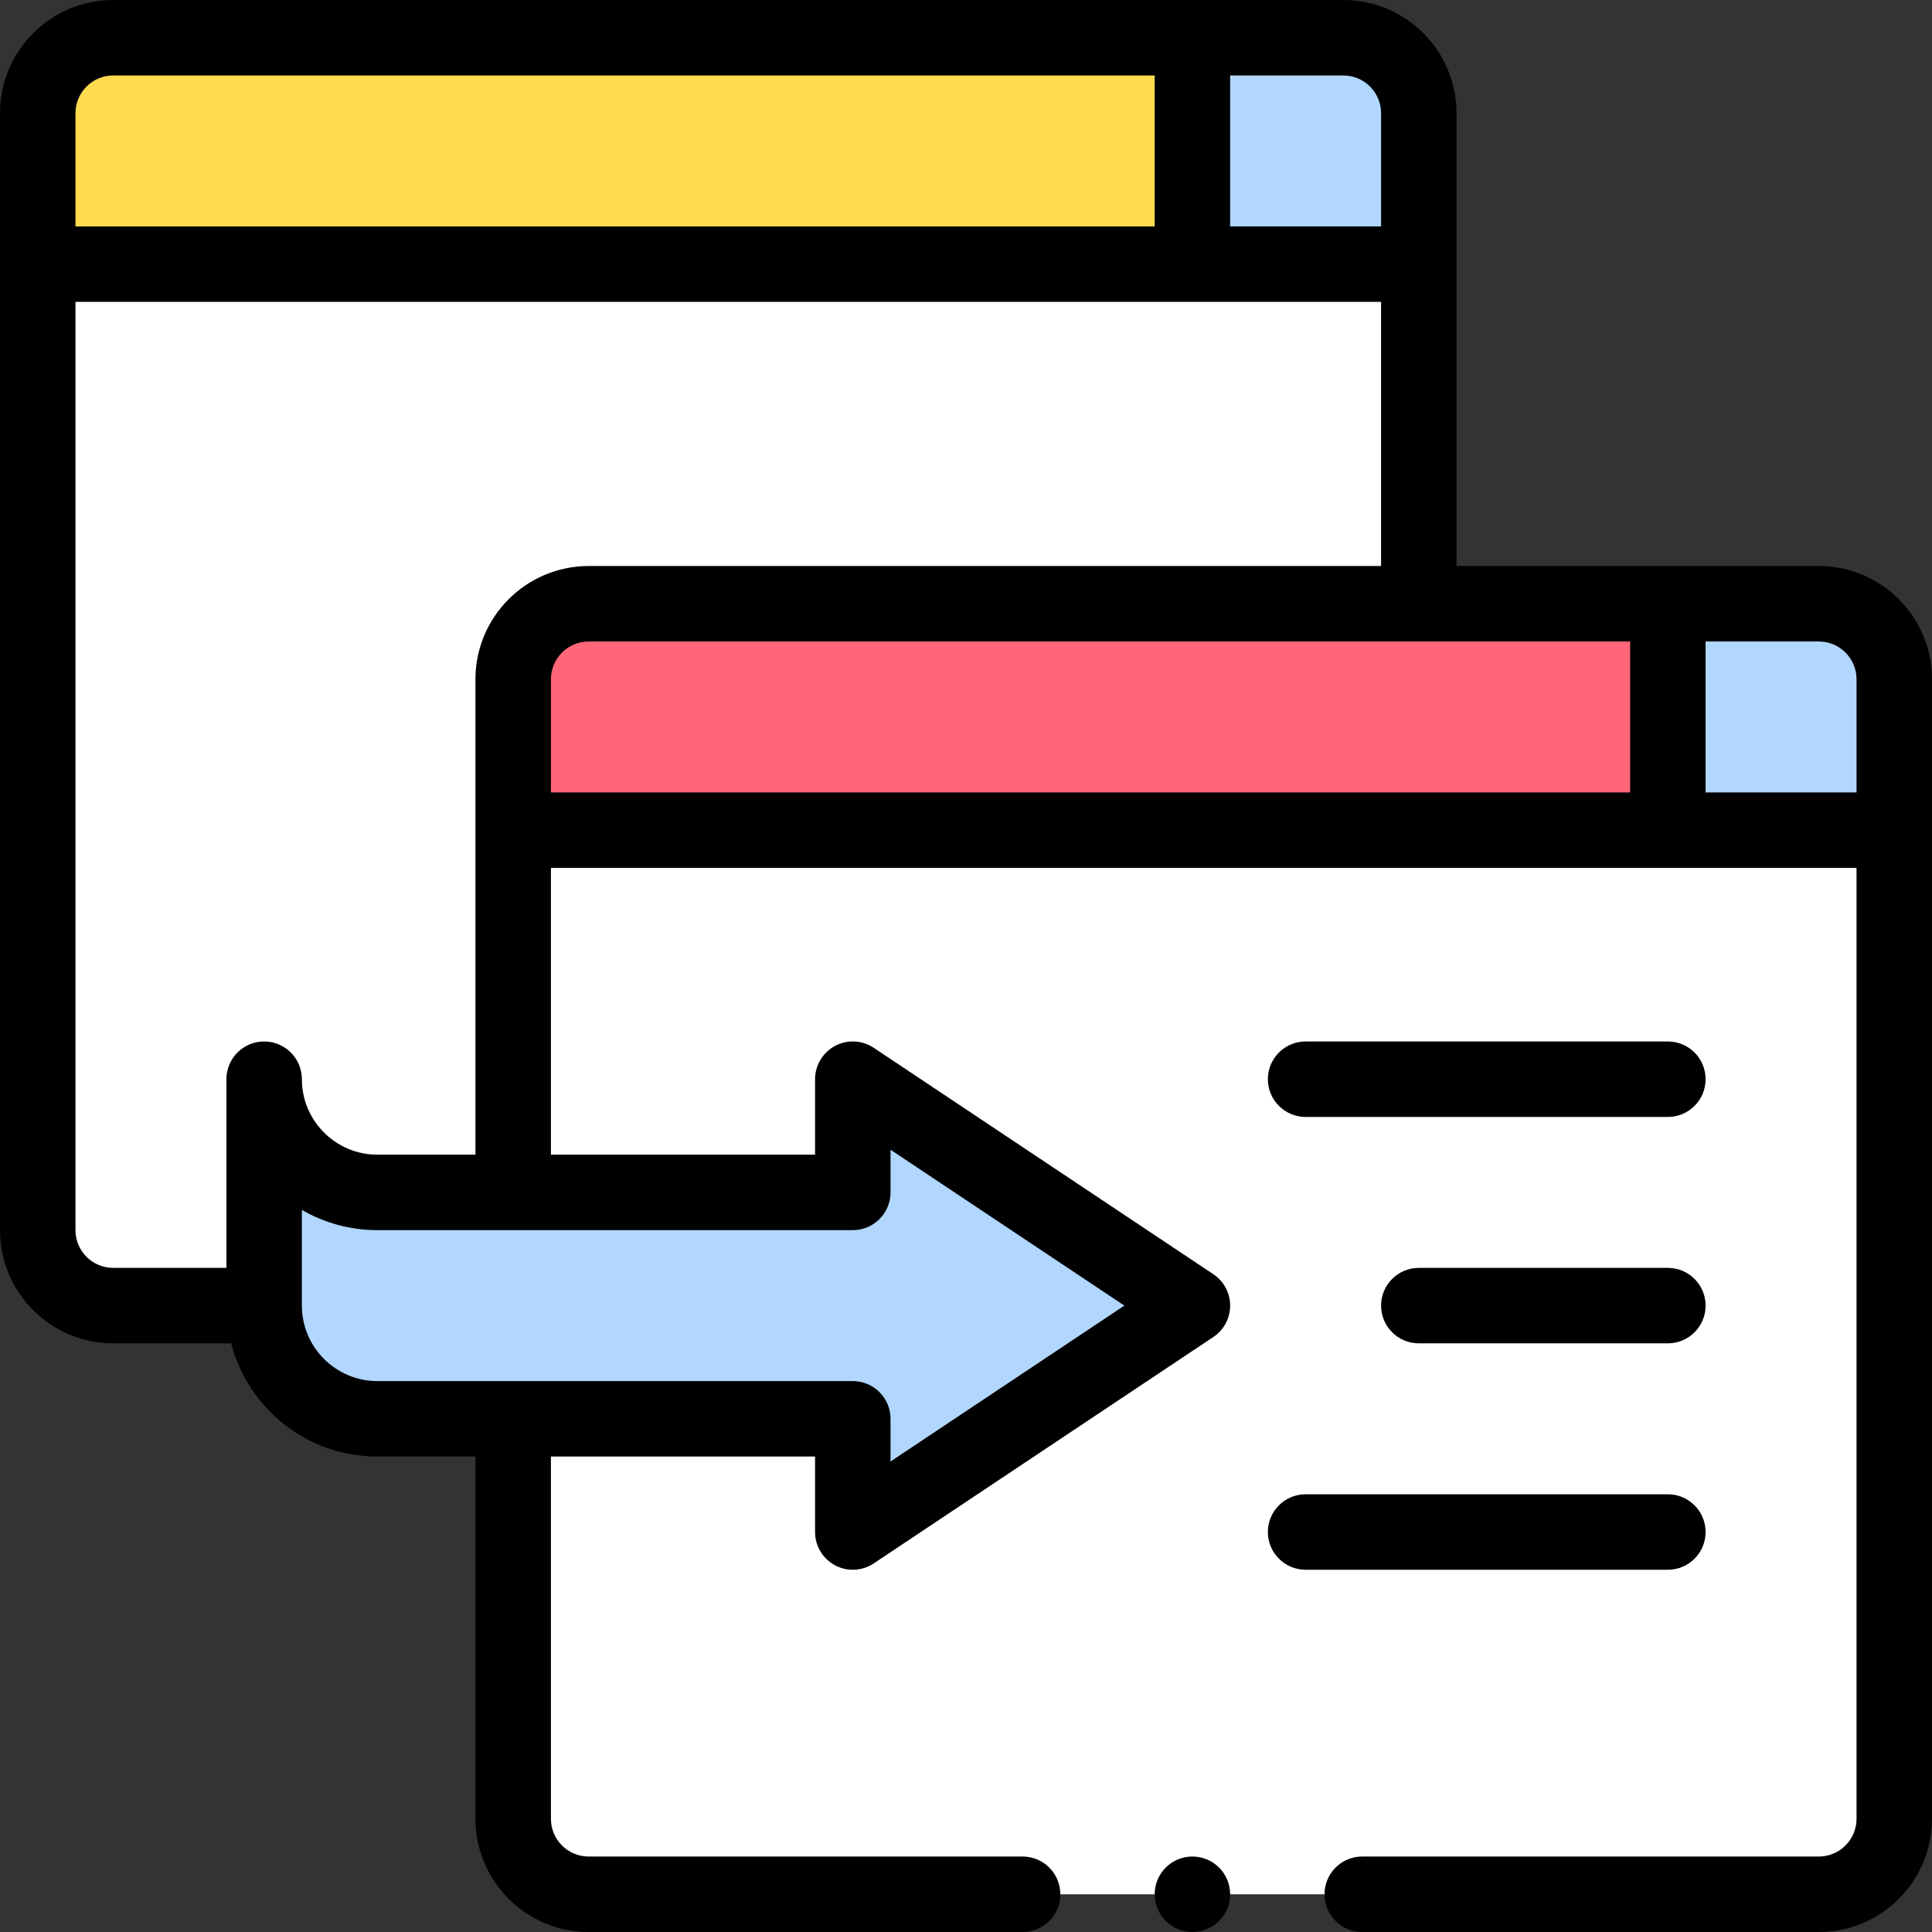 <svg width="32" height="32" viewBox="0 0 32 32" fill="none" xmlns="http://www.w3.org/2000/svg">
<rect x="0" y="0" width="32" height="32" fill="#333333" stroke="none"/>
<path d="M23.5 13.75V4.375C22.404 4.375 1.66 4.375 0.625 4.375V20.375C0.625 21.066 1.184 21.625 1.875 21.625H8.5V30.125C8.5 30.816 9.059 31.375 9.75 31.375H30.125C30.816 31.375 31.375 30.816 31.375 30.125V13.75C29.43 13.75 24.69 13.75 23.5 13.75Z" fill="white"/>
<path d="M31.375 11.25V13.75H27.625V10H30.125C30.816 10 31.375 10.559 31.375 11.25Z" fill="#B1D7FE"/>
<path d="M27.625 10V13.75H8.5V11.25C8.5 10.559 9.059 10 9.75 10H27.625Z" fill="#FF6677"/>
<path d="M23.5 1.875V4.375H19.75V0.625H22.25C22.941 0.625 23.5 1.184 23.5 1.875Z" fill="#B1D7FE"/>
<path d="M19.75 0.625V4.375H0.625V1.875C0.625 1.184 1.184 0.625 1.875 0.625H19.75Z" fill="#FFDB4E"/>
<path d="M19.75 21.625L14.125 25.375V23.5C13.172 23.5 6.854 23.5 6.25 23.5C5.214 23.5 4.375 22.661 4.375 21.625V17.875C4.375 18.911 5.214 19.75 6.25 19.75H14.125V17.875L19.75 21.625Z" fill="#B1D7FE"/>
<path d="M27.625 17.25H21.625C21.28 17.25 21 17.53 21 17.875C21 18.22 21.28 18.5 21.625 18.5H27.625C27.97 18.5 28.25 18.22 28.25 17.875C28.25 17.53 27.97 17.25 27.625 17.25Z" fill="black"/>
<path d="M27.625 21H23.5C23.155 21 22.875 21.28 22.875 21.625C22.875 21.97 23.155 22.25 23.5 22.25H27.625C27.97 22.25 28.25 21.97 28.25 21.625C28.25 21.28 27.97 21 27.625 21Z" fill="black"/>
<path d="M21.625 26H27.625C27.97 26 28.25 25.72 28.25 25.375C28.25 25.03 27.97 24.75 27.625 24.75H21.625C21.28 24.75 21 25.03 21 25.375C21 25.72 21.28 26 21.625 26Z" fill="black"/>
<path d="M20.375 31.375C20.375 31.03 20.095 30.75 19.75 30.75C19.405 30.75 19.125 31.03 19.125 31.375C19.125 31.72 19.405 32 19.75 32C20.095 32 20.375 31.72 20.375 31.375Z" fill="black"/>
<path d="M30.125 9.375H24.125V1.875C24.125 0.841 23.284 0 22.25 0H1.875C0.841 0 0 0.841 0 1.875V20.375C0 21.409 0.841 22.25 1.875 22.25H3.829C4.107 23.327 5.087 24.125 6.25 24.125H7.875V30.125C7.875 31.159 8.716 32 9.75 32H16.938C17.283 32 17.562 31.72 17.562 31.375C17.562 31.03 17.283 30.75 16.938 30.75H9.75C9.405 30.75 9.125 30.47 9.125 30.125V24.125H13.5V25.375C13.5 25.605 13.627 25.817 13.83 25.926C14.033 26.035 14.28 26.023 14.472 25.895L20.097 22.145C20.271 22.029 20.375 21.834 20.375 21.625C20.375 21.416 20.271 21.221 20.097 21.105L14.472 17.355C14.28 17.227 14.033 17.215 13.83 17.324C13.627 17.433 13.5 17.645 13.5 17.875V19.125H9.125V14.375H30.75V30.125C30.75 30.47 30.47 30.75 30.125 30.75H22.562C22.217 30.75 21.938 31.03 21.938 31.375C21.938 31.72 22.217 32 22.562 32H30.125C31.159 32 32 31.159 32 30.125V11.25C32 10.216 31.159 9.375 30.125 9.375ZM22.875 1.875V3.75H20.375V1.25H22.25C22.595 1.25 22.875 1.53 22.875 1.875ZM1.875 1.25H19.125V3.75H1.25V1.875C1.25 1.53 1.53 1.25 1.875 1.25ZM14.125 20.375C14.47 20.375 14.75 20.095 14.75 19.75V19.043L18.623 21.625L14.75 24.207V23.5C14.75 23.155 14.47 22.875 14.125 22.875H6.25C5.561 22.875 5 22.314 5 21.625V20.04C5.368 20.253 5.795 20.375 6.25 20.375H14.125ZM6.25 19.125C5.561 19.125 5 18.564 5 17.875C5 17.53 4.72 17.25 4.375 17.25C4.03 17.25 3.75 17.53 3.75 17.875V21H1.875C1.53 21 1.25 20.72 1.25 20.375V5H22.875V9.375H9.75C8.716 9.375 7.875 10.216 7.875 11.25V19.125H6.25ZM9.125 11.25C9.125 10.905 9.405 10.625 9.75 10.625H27V13.125H9.125V11.25ZM28.25 13.125V10.625H30.125C30.47 10.625 30.75 10.905 30.75 11.25V13.125H28.25Z" fill="black"/>
</svg>
